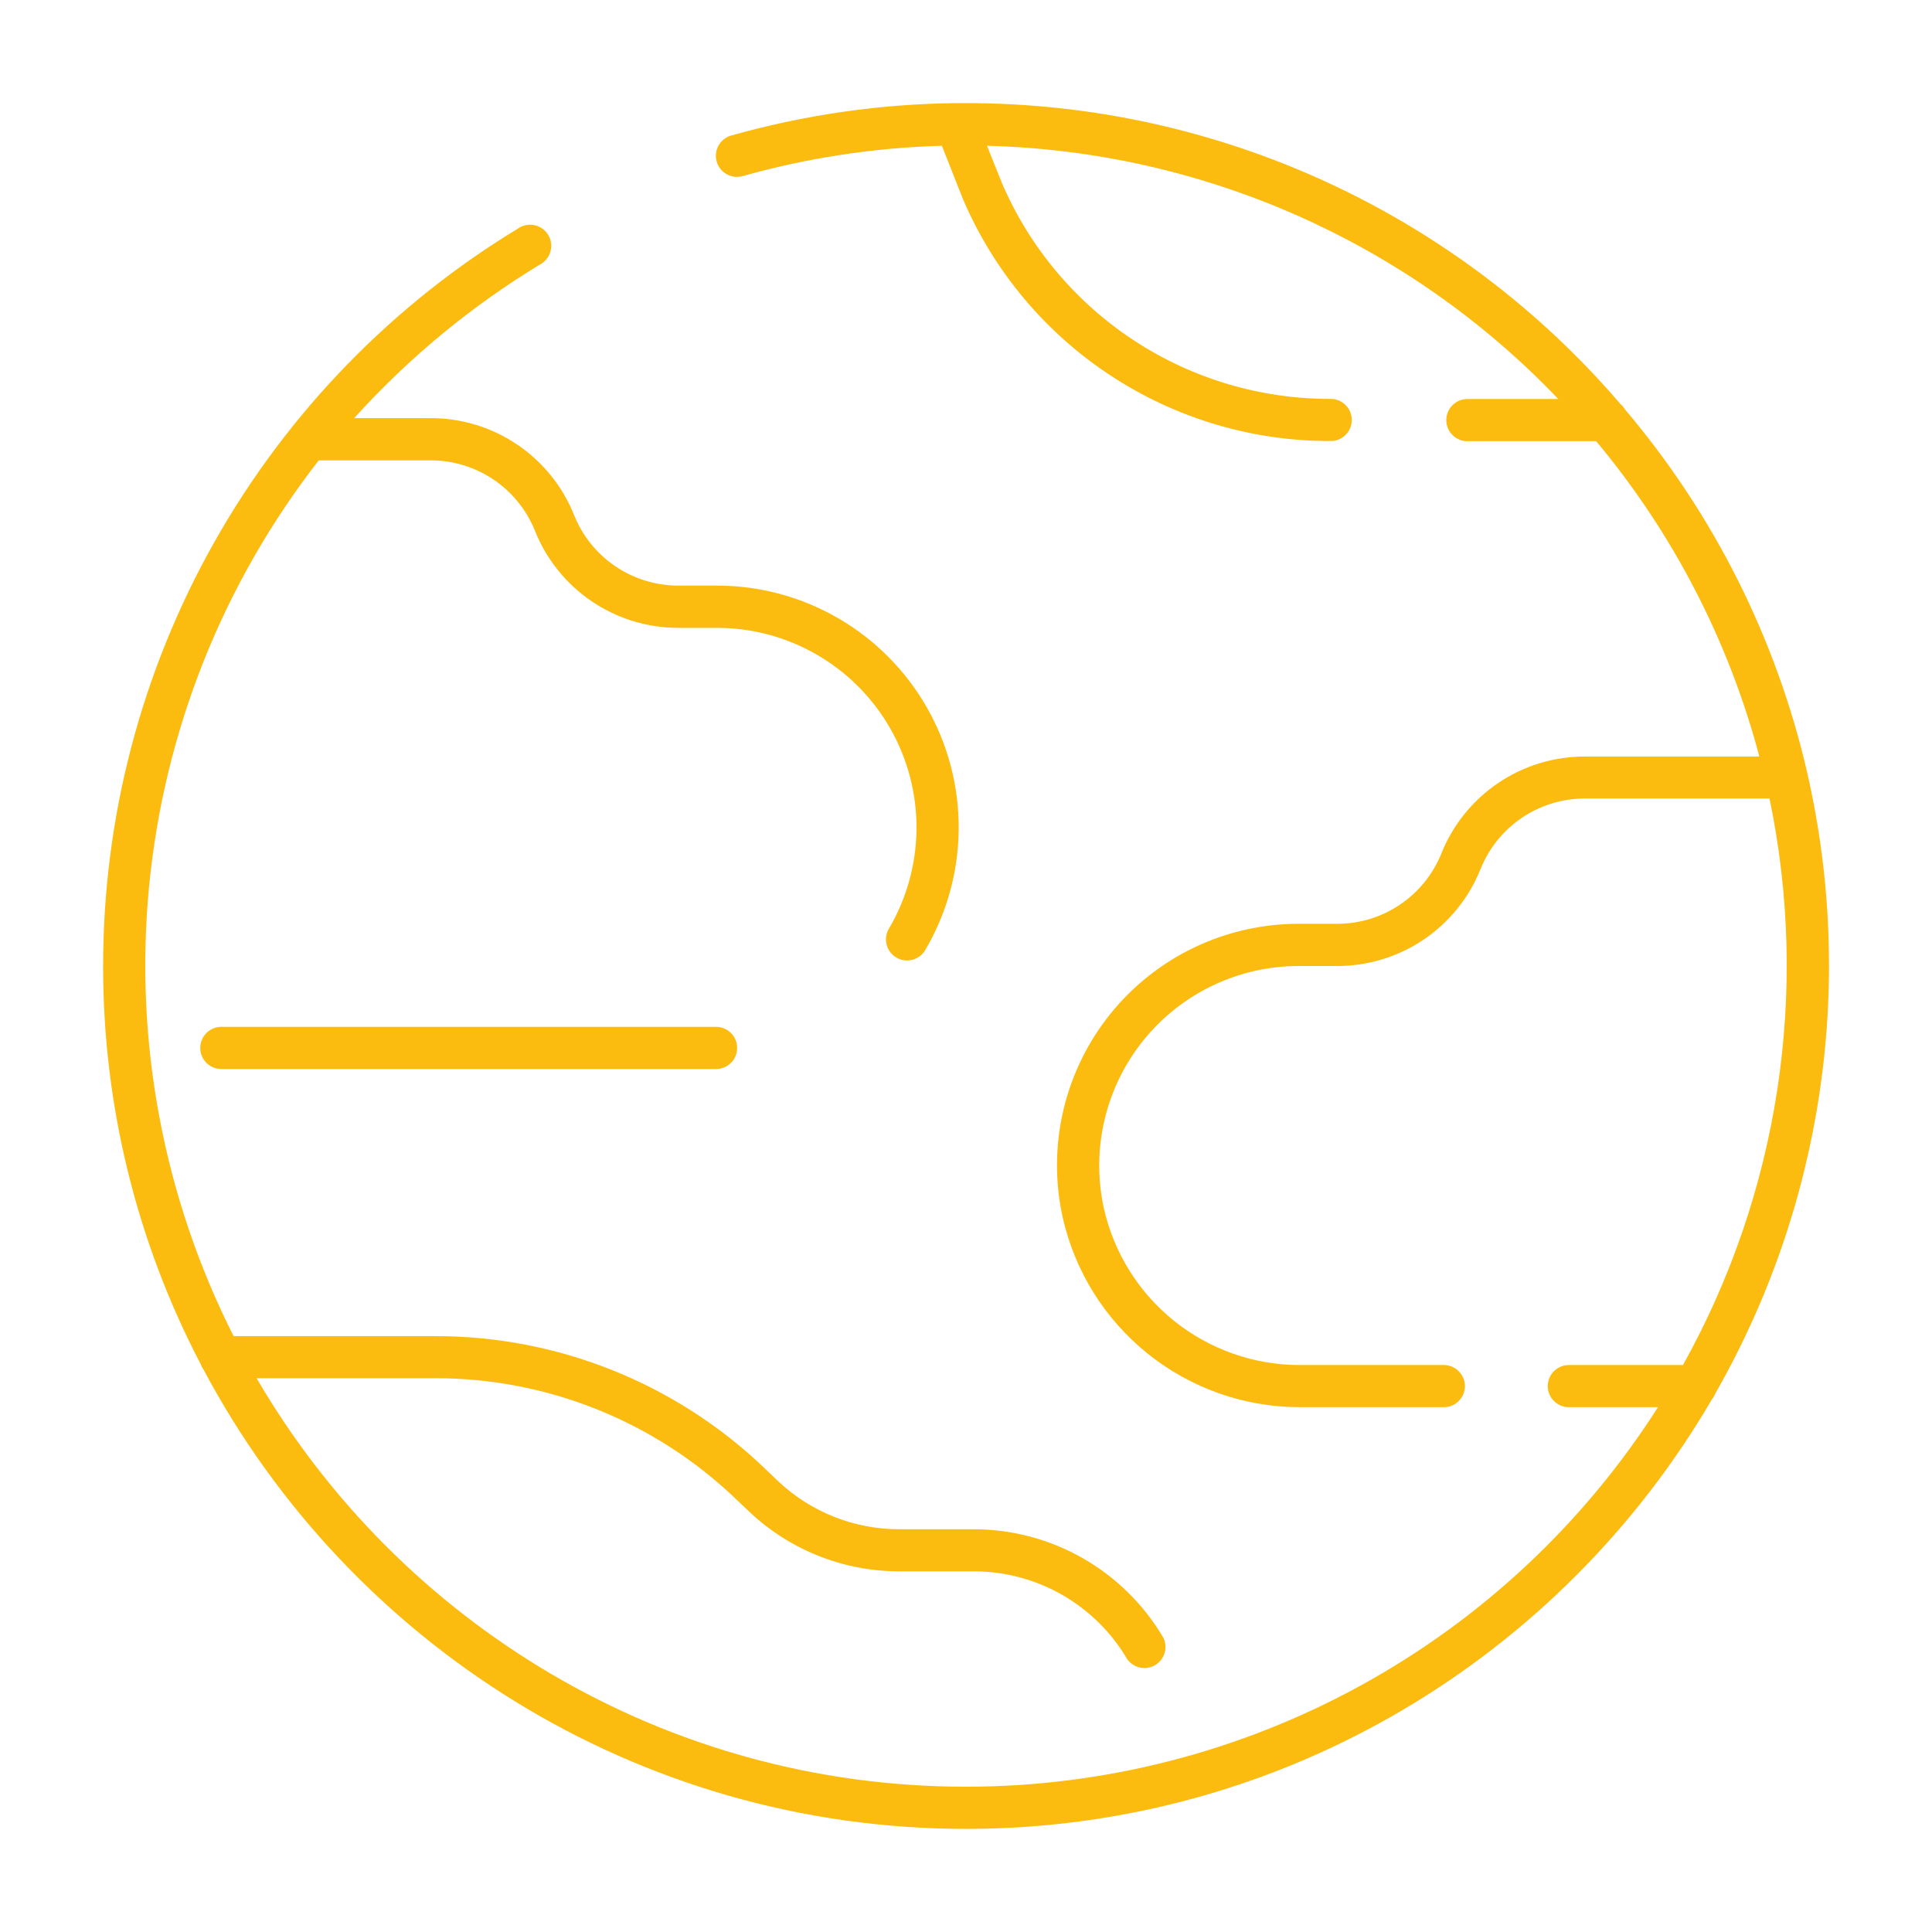 <?xml version="1.0" encoding="UTF-8"?> <svg xmlns="http://www.w3.org/2000/svg" viewBox="0 0 800.00 800.00" data-guides="{&quot;vertical&quot;:[],&quot;horizontal&quot;:[]}"><path fill="#fbbb0f" stroke="none" fill-opacity="1" stroke-width="1" stroke-opacity="1" id="tSvg11854f28a1f" title="Path 2" d="M748.438 320.453C748.399 320.211 748.347 319.971 748.282 319.734C735.473 264.346 709.602 212.824 672.828 169.469C672.324 168.617 671.68 167.856 670.922 167.219C637.424 128.144 595.865 96.782 549.099 75.288C502.333 53.795 451.469 42.679 400 42.703C399.109 42.703 398.219 42.703 397.328 42.703C396.849 42.703 396.37 42.703 395.891 42.703C395.776 42.703 395.662 42.703 395.547 42.703C364.012 43.079 332.666 47.634 302.328 56.25C300.221 56.974 298.47 58.475 297.434 60.447C296.398 62.419 296.154 64.713 296.753 66.859C297.351 69.004 298.748 70.84 300.655 71.991C302.563 73.141 304.839 73.519 307.016 73.047C334.052 65.403 361.931 61.142 390.016 60.359C392.933 67.745 395.849 75.13 398.766 82.516C398.793 82.603 398.829 82.687 398.875 82.766C411.636 112.427 432.814 137.696 459.789 155.445C486.764 173.194 518.351 182.644 550.641 182.625C551.818 182.675 552.993 182.486 554.095 182.07C555.197 181.654 556.204 181.019 557.054 180.204C557.905 179.389 558.582 178.41 559.044 177.326C559.506 176.243 559.745 175.077 559.745 173.898C559.745 172.72 559.506 171.554 559.044 170.471C558.582 169.387 557.905 168.408 557.054 167.593C556.204 166.778 555.197 166.143 554.095 165.727C552.993 165.311 551.818 165.122 550.641 165.172C521.784 165.188 493.555 156.749 469.44 140.899C445.326 125.048 426.384 102.481 414.953 75.984C412.87 70.776 410.786 65.568 408.703 60.359C498.321 62.67 583.377 100.377 645.266 165.234C632.839 165.234 620.412 165.234 607.985 165.234C606.808 165.185 605.633 165.373 604.53 165.79C603.428 166.206 602.422 166.84 601.571 167.656C600.721 168.471 600.044 169.45 599.582 170.533C599.119 171.617 598.881 172.783 598.881 173.961C598.881 175.139 599.119 176.305 599.582 177.389C600.044 178.472 600.721 179.451 601.571 180.266C602.422 181.082 603.428 181.716 604.53 182.132C605.633 182.549 606.808 182.737 607.985 182.688C625.636 182.688 643.287 182.688 660.938 182.688C692.735 220.753 715.802 265.324 728.516 313.266C704.469 313.266 680.422 313.266 656.375 313.266C643.589 313.221 631.083 317.013 620.476 324.153C609.868 331.292 601.647 341.45 596.875 353.313C593.416 361.96 587.439 369.369 579.719 374.578C571.999 379.788 562.892 382.559 553.578 382.531C548.318 382.531 543.057 382.531 537.797 382.531C522.831 382.514 508.051 385.856 494.548 392.311C481.046 398.767 469.164 408.171 459.78 419.83C450.396 431.489 443.748 445.106 440.328 459.676C436.907 474.246 436.8 489.399 440.016 504.016C445 526.262 457.387 546.158 475.15 560.45C492.913 574.741 514.999 582.581 537.797 582.688C557.693 582.688 577.589 582.688 597.485 582.688C598.662 582.737 599.837 582.549 600.939 582.132C602.041 581.716 603.048 581.082 603.898 580.266C604.749 579.451 605.425 578.472 605.888 577.389C606.35 576.305 606.588 575.139 606.588 573.961C606.588 572.783 606.35 571.617 605.888 570.533C605.425 569.45 604.749 568.471 603.898 567.656C603.048 566.84 602.041 566.206 600.939 565.789C599.837 565.373 598.662 565.185 597.485 565.234C577.589 565.234 557.693 565.234 537.797 565.234C518.976 565.148 500.741 558.675 486.078 546.875C471.414 535.076 461.19 518.648 457.078 500.281C454.439 488.217 454.538 475.714 457.368 463.692C460.198 451.671 465.687 440.437 473.43 430.817C481.174 421.196 490.976 413.434 502.115 408.101C513.254 402.768 525.447 400 537.797 400C543.057 400 548.318 400 553.578 400C566.374 400.039 578.886 396.233 589.492 389.075C600.099 381.918 608.31 371.74 613.063 359.859C616.527 351.212 622.507 343.804 630.229 338.595C637.952 333.385 647.06 330.614 656.375 330.641C681.823 330.641 707.271 330.641 732.719 330.641C749.355 410.605 736.631 493.886 696.875 565.234C681.25 565.234 665.625 565.234 650 565.234C648.823 565.185 647.648 565.373 646.546 565.789C645.444 566.206 644.437 566.84 643.587 567.656C642.736 568.471 642.06 569.45 641.597 570.533C641.135 571.617 640.897 572.783 640.897 573.961C640.897 575.139 641.135 576.305 641.597 577.389C642.06 578.472 642.736 579.451 643.587 580.266C644.437 581.082 645.444 581.716 646.546 582.132C647.648 582.549 648.823 582.737 650 582.688C662.177 582.688 674.355 582.688 686.532 582.688C655.823 630.849 613.473 670.494 563.393 697.962C513.313 725.43 457.118 739.834 400 739.844C274.782 739.844 165.188 671.766 106.25 570.688C130.865 570.688 155.479 570.688 180.094 570.688C226.399 570.613 270.943 588.432 304.422 620.422C306.255 622.167 308.089 623.911 309.922 625.656C326.799 641.754 349.24 650.71 372.563 650.656C382.834 650.656 393.104 650.656 403.375 650.656C416.165 650.682 428.728 654.037 439.827 660.394C450.926 666.75 460.178 675.887 466.672 686.906C467.921 688.725 469.811 690.004 471.963 690.486C474.115 690.968 476.37 690.618 478.275 689.507C480.181 688.395 481.594 686.603 482.233 684.492C482.872 682.381 482.688 680.106 481.719 678.125C473.682 664.481 462.229 653.166 448.489 645.294C434.749 637.423 419.195 633.266 403.36 633.234C393.089 633.234 382.818 633.234 372.547 633.234C353.68 633.286 335.524 626.041 321.875 613.016C320.068 611.282 318.26 609.547 316.453 607.813C279.733 572.719 230.871 553.175 180.078 553.266C152.292 553.266 124.505 553.266 96.719 553.266C67.637 495.688 55.512 431.033 61.755 366.831C67.999 302.628 92.354 241.521 131.985 190.625C147.396 190.625 162.808 190.625 178.219 190.625C187.534 190.599 196.643 193.369 204.365 198.579C212.087 203.788 218.068 211.197 221.532 219.844C226.289 231.72 234.502 241.895 245.108 249.052C255.713 256.208 268.222 260.017 281.016 259.984C286.302 259.984 291.589 259.984 296.875 259.984C311.458 259.984 325.78 263.842 338.389 271.168C350.998 278.494 361.443 289.026 368.664 301.695C375.884 314.364 379.624 328.719 379.502 343.301C379.38 357.883 375.401 372.172 367.969 384.719C366.856 386.709 366.564 389.055 367.158 391.257C367.751 393.458 369.182 395.341 371.145 396.502C373.107 397.662 375.446 398.01 377.661 397.469C379.877 396.929 381.793 395.544 383 393.609C392.003 378.409 396.823 361.097 396.971 343.431C397.119 325.765 392.589 308.375 383.842 293.026C375.095 277.678 362.441 264.917 347.167 256.04C331.893 247.163 314.542 242.486 296.875 242.484C291.589 242.484 286.302 242.484 281.016 242.484C271.705 242.511 262.6 239.742 254.88 234.535C247.161 229.329 241.183 221.924 237.719 213.281C232.964 201.4 224.749 191.221 214.14 184.064C203.531 176.906 191.017 173.101 178.219 173.141C167.698 173.141 157.178 173.141 146.657 173.141C169.266 148.094 195.437 126.509 224.328 109.078C226.213 107.836 227.544 105.912 228.041 103.71C228.538 101.508 228.163 99.199 226.995 97.267C225.827 95.335 223.957 93.93 221.776 93.347C219.595 92.765 217.273 93.049 215.297 94.141C162.614 125.931 119.039 170.796 88.799 224.385C58.559 277.974 42.681 338.468 42.703 400C42.636 457.428 56.501 514.015 83.11 564.906C83.384 565.689 83.774 566.426 84.266 567.094C144.328 680.141 263.313 757.297 400 757.297C531.657 757.297 646.875 685.719 708.875 579.422C709.461 578.717 709.926 577.92 710.25 577.063C754.687 499.334 768.316 407.753 748.438 320.453Z"></path><path fill="#fbbb0f" stroke="none" fill-opacity="1" stroke-width="1" stroke-opacity="1" id="tSvg79378eca1e" title="Path 3" d="M91.279 425.203C89.029 425.298 86.902 426.259 85.343 427.886C83.784 429.512 82.914 431.677 82.914 433.93C82.914 436.182 83.784 438.348 85.343 439.974C86.902 441.6 89.029 442.561 91.279 442.656C159.81 442.656 228.342 442.656 296.873 442.656C299.123 442.561 301.25 441.6 302.809 439.974C304.368 438.348 305.238 436.182 305.238 433.93C305.238 431.677 304.368 429.512 302.809 427.886C301.25 426.259 299.123 425.298 296.873 425.203C228.342 425.203 159.81 425.203 91.279 425.203Z"></path><defs></defs></svg> 